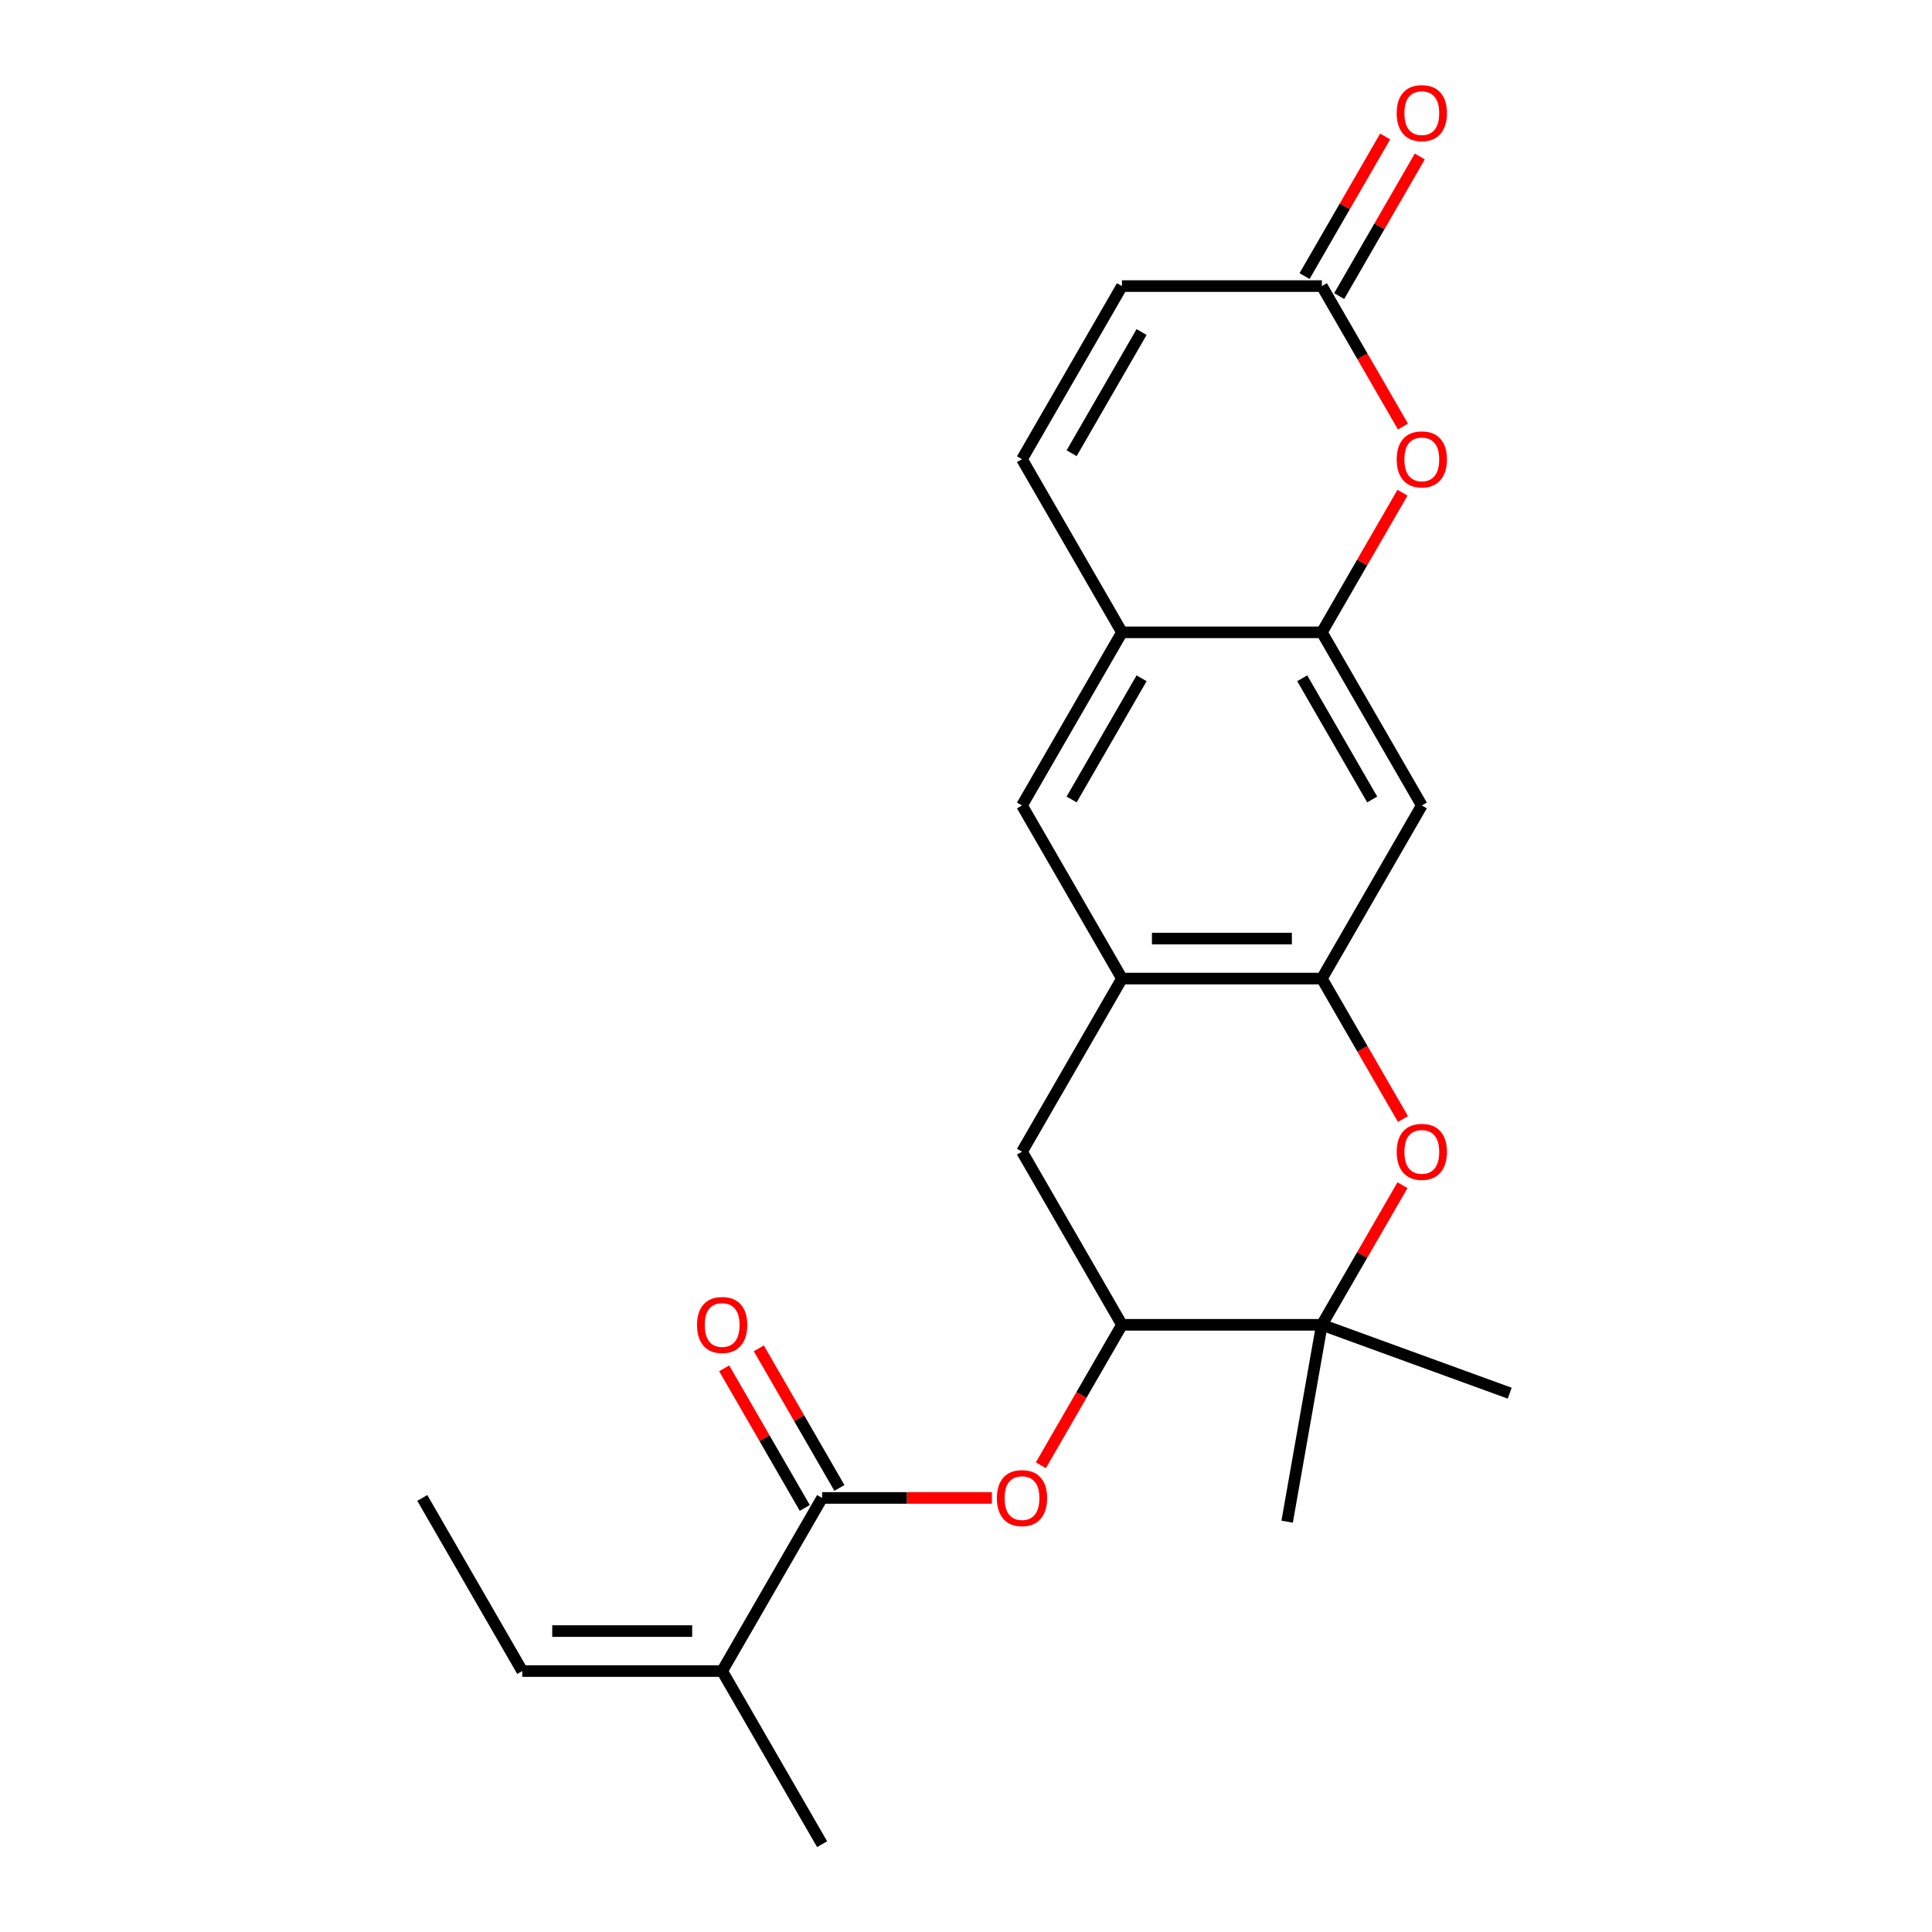<?xml version='1.0' encoding='iso-8859-1'?>
<svg version='1.1' baseProfile='full'
              xmlns='http://www.w3.org/2000/svg'
                      xmlns:rdkit='http://www.rdkit.org/xml'
                      xmlns:xlink='http://www.w3.org/1999/xlink'
                  xml:space='preserve'
width='1000px' height='1000px' viewBox='0 0 1000 1000'>
<!-- END OF HEADER -->
<rect style='opacity:1.0;fill:#FFFFFF;stroke:none' width='1000' height='1000' x='0' y='0'> </rect>
<path class='bond-0' d='M 726.166,579.209 L 705.179,542.858' style='fill:none;fill-rule:evenodd;stroke:#FF0000;stroke-width:6px;stroke-linecap:butt;stroke-linejoin:miter;stroke-opacity:1' />
<path class='bond-0' d='M 705.179,542.858 L 684.192,506.508' style='fill:none;fill-rule:evenodd;stroke:#000000;stroke-width:6px;stroke-linecap:butt;stroke-linejoin:miter;stroke-opacity:1' />
<path class='bond-3' d='M 725.912,613.462 L 705.052,649.592' style='fill:none;fill-rule:evenodd;stroke:#FF0000;stroke-width:6px;stroke-linecap:butt;stroke-linejoin:miter;stroke-opacity:1' />
<path class='bond-3' d='M 705.052,649.592 L 684.192,685.723' style='fill:none;fill-rule:evenodd;stroke:#000000;stroke-width:6px;stroke-linecap:butt;stroke-linejoin:miter;stroke-opacity:1' />
<path class='bond-5' d='M 684.192,506.508 L 580.722,506.508' style='fill:none;fill-rule:evenodd;stroke:#000000;stroke-width:6px;stroke-linecap:butt;stroke-linejoin:miter;stroke-opacity:1' />
<path class='bond-5' d='M 668.672,485.814 L 596.243,485.814' style='fill:none;fill-rule:evenodd;stroke:#000000;stroke-width:6px;stroke-linecap:butt;stroke-linejoin:miter;stroke-opacity:1' />
<path class='bond-7' d='M 684.192,506.508 L 735.927,416.9' style='fill:none;fill-rule:evenodd;stroke:#000000;stroke-width:6px;stroke-linecap:butt;stroke-linejoin:miter;stroke-opacity:1' />
<path class='bond-1' d='M 425.518,775.33 L 469.459,775.33' style='fill:none;fill-rule:evenodd;stroke:#000000;stroke-width:6px;stroke-linecap:butt;stroke-linejoin:miter;stroke-opacity:1' />
<path class='bond-1' d='M 469.459,775.33 L 513.401,775.33' style='fill:none;fill-rule:evenodd;stroke:#FF0000;stroke-width:6px;stroke-linecap:butt;stroke-linejoin:miter;stroke-opacity:1' />
<path class='bond-13' d='M 425.518,775.33 L 373.783,864.938' style='fill:none;fill-rule:evenodd;stroke:#000000;stroke-width:6px;stroke-linecap:butt;stroke-linejoin:miter;stroke-opacity:1' />
<path class='bond-16' d='M 434.478,770.157 L 413.618,734.026' style='fill:none;fill-rule:evenodd;stroke:#000000;stroke-width:6px;stroke-linecap:butt;stroke-linejoin:miter;stroke-opacity:1' />
<path class='bond-16' d='M 413.618,734.026 L 392.759,697.896' style='fill:none;fill-rule:evenodd;stroke:#FF0000;stroke-width:6px;stroke-linecap:butt;stroke-linejoin:miter;stroke-opacity:1' />
<path class='bond-16' d='M 416.557,780.504 L 395.697,744.373' style='fill:none;fill-rule:evenodd;stroke:#000000;stroke-width:6px;stroke-linecap:butt;stroke-linejoin:miter;stroke-opacity:1' />
<path class='bond-16' d='M 395.697,744.373 L 374.837,708.243' style='fill:none;fill-rule:evenodd;stroke:#FF0000;stroke-width:6px;stroke-linecap:butt;stroke-linejoin:miter;stroke-opacity:1' />
<path class='bond-2' d='M 684.192,327.293 L 735.927,416.9' style='fill:none;fill-rule:evenodd;stroke:#000000;stroke-width:6px;stroke-linecap:butt;stroke-linejoin:miter;stroke-opacity:1' />
<path class='bond-2' d='M 674.031,351.081 L 710.245,413.806' style='fill:none;fill-rule:evenodd;stroke:#000000;stroke-width:6px;stroke-linecap:butt;stroke-linejoin:miter;stroke-opacity:1' />
<path class='bond-4' d='M 684.192,327.293 L 705.052,291.162' style='fill:none;fill-rule:evenodd;stroke:#000000;stroke-width:6px;stroke-linecap:butt;stroke-linejoin:miter;stroke-opacity:1' />
<path class='bond-4' d='M 705.052,291.162 L 725.912,255.032' style='fill:none;fill-rule:evenodd;stroke:#FF0000;stroke-width:6px;stroke-linecap:butt;stroke-linejoin:miter;stroke-opacity:1' />
<path class='bond-9' d='M 684.192,327.293 L 580.722,327.293' style='fill:none;fill-rule:evenodd;stroke:#000000;stroke-width:6px;stroke-linecap:butt;stroke-linejoin:miter;stroke-opacity:1' />
<path class='bond-6' d='M 684.192,685.723 L 580.722,685.723' style='fill:none;fill-rule:evenodd;stroke:#000000;stroke-width:6px;stroke-linecap:butt;stroke-linejoin:miter;stroke-opacity:1' />
<path class='bond-19' d='M 684.192,685.723 L 666.225,787.621' style='fill:none;fill-rule:evenodd;stroke:#000000;stroke-width:6px;stroke-linecap:butt;stroke-linejoin:miter;stroke-opacity:1' />
<path class='bond-20' d='M 684.192,685.723 L 781.422,721.112' style='fill:none;fill-rule:evenodd;stroke:#000000;stroke-width:6px;stroke-linecap:butt;stroke-linejoin:miter;stroke-opacity:1' />
<path class='bond-10' d='M 726.166,220.778 L 705.179,184.428' style='fill:none;fill-rule:evenodd;stroke:#FF0000;stroke-width:6px;stroke-linecap:butt;stroke-linejoin:miter;stroke-opacity:1' />
<path class='bond-10' d='M 705.179,184.428 L 684.192,148.078' style='fill:none;fill-rule:evenodd;stroke:#000000;stroke-width:6px;stroke-linecap:butt;stroke-linejoin:miter;stroke-opacity:1' />
<path class='bond-14' d='M 580.722,506.508 L 528.987,416.9' style='fill:none;fill-rule:evenodd;stroke:#000000;stroke-width:6px;stroke-linecap:butt;stroke-linejoin:miter;stroke-opacity:1' />
<path class='bond-23' d='M 580.722,506.508 L 528.987,596.115' style='fill:none;fill-rule:evenodd;stroke:#000000;stroke-width:6px;stroke-linecap:butt;stroke-linejoin:miter;stroke-opacity:1' />
<path class='bond-8' d='M 580.722,685.723 L 559.735,722.073' style='fill:none;fill-rule:evenodd;stroke:#000000;stroke-width:6px;stroke-linecap:butt;stroke-linejoin:miter;stroke-opacity:1' />
<path class='bond-8' d='M 559.735,722.073 L 538.749,758.424' style='fill:none;fill-rule:evenodd;stroke:#FF0000;stroke-width:6px;stroke-linecap:butt;stroke-linejoin:miter;stroke-opacity:1' />
<path class='bond-12' d='M 580.722,685.723 L 528.987,596.115' style='fill:none;fill-rule:evenodd;stroke:#000000;stroke-width:6px;stroke-linecap:butt;stroke-linejoin:miter;stroke-opacity:1' />
<path class='bond-11' d='M 580.722,327.293 L 528.987,237.685' style='fill:none;fill-rule:evenodd;stroke:#000000;stroke-width:6px;stroke-linecap:butt;stroke-linejoin:miter;stroke-opacity:1' />
<path class='bond-24' d='M 580.722,327.293 L 528.987,416.9' style='fill:none;fill-rule:evenodd;stroke:#000000;stroke-width:6px;stroke-linecap:butt;stroke-linejoin:miter;stroke-opacity:1' />
<path class='bond-24' d='M 590.884,351.081 L 554.669,413.806' style='fill:none;fill-rule:evenodd;stroke:#000000;stroke-width:6px;stroke-linecap:butt;stroke-linejoin:miter;stroke-opacity:1' />
<path class='bond-17' d='M 693.153,153.251 L 714.013,117.121' style='fill:none;fill-rule:evenodd;stroke:#000000;stroke-width:6px;stroke-linecap:butt;stroke-linejoin:miter;stroke-opacity:1' />
<path class='bond-17' d='M 714.013,117.121 L 734.873,80.99' style='fill:none;fill-rule:evenodd;stroke:#FF0000;stroke-width:6px;stroke-linecap:butt;stroke-linejoin:miter;stroke-opacity:1' />
<path class='bond-17' d='M 675.232,142.904 L 696.091,106.774' style='fill:none;fill-rule:evenodd;stroke:#000000;stroke-width:6px;stroke-linecap:butt;stroke-linejoin:miter;stroke-opacity:1' />
<path class='bond-17' d='M 696.091,106.774 L 716.951,70.643' style='fill:none;fill-rule:evenodd;stroke:#FF0000;stroke-width:6px;stroke-linecap:butt;stroke-linejoin:miter;stroke-opacity:1' />
<path class='bond-25' d='M 684.192,148.078 L 580.722,148.078' style='fill:none;fill-rule:evenodd;stroke:#000000;stroke-width:6px;stroke-linecap:butt;stroke-linejoin:miter;stroke-opacity:1' />
<path class='bond-15' d='M 528.987,237.685 L 580.722,148.078' style='fill:none;fill-rule:evenodd;stroke:#000000;stroke-width:6px;stroke-linecap:butt;stroke-linejoin:miter;stroke-opacity:1' />
<path class='bond-15' d='M 554.669,234.591 L 590.884,171.866' style='fill:none;fill-rule:evenodd;stroke:#000000;stroke-width:6px;stroke-linecap:butt;stroke-linejoin:miter;stroke-opacity:1' />
<path class='bond-18' d='M 373.783,864.938 L 270.313,864.938' style='fill:none;fill-rule:evenodd;stroke:#000000;stroke-width:6px;stroke-linecap:butt;stroke-linejoin:miter;stroke-opacity:1' />
<path class='bond-18' d='M 358.262,844.244 L 285.833,844.244' style='fill:none;fill-rule:evenodd;stroke:#000000;stroke-width:6px;stroke-linecap:butt;stroke-linejoin:miter;stroke-opacity:1' />
<path class='bond-21' d='M 373.783,864.938 L 425.518,954.545' style='fill:none;fill-rule:evenodd;stroke:#000000;stroke-width:6px;stroke-linecap:butt;stroke-linejoin:miter;stroke-opacity:1' />
<path class='bond-22' d='M 270.313,864.938 L 218.578,775.33' style='fill:none;fill-rule:evenodd;stroke:#000000;stroke-width:6px;stroke-linecap:butt;stroke-linejoin:miter;stroke-opacity:1' />
<path  class='atom-0' d='M 722.927 596.195
Q 722.927 589.395, 726.287 585.595
Q 729.647 581.795, 735.927 581.795
Q 742.207 581.795, 745.567 585.595
Q 748.927 589.395, 748.927 596.195
Q 748.927 603.075, 745.527 606.995
Q 742.127 610.875, 735.927 610.875
Q 729.687 610.875, 726.287 606.995
Q 722.927 603.115, 722.927 596.195
M 735.927 607.675
Q 740.247 607.675, 742.567 604.795
Q 744.927 601.875, 744.927 596.195
Q 744.927 590.635, 742.567 587.835
Q 740.247 584.995, 735.927 584.995
Q 731.607 584.995, 729.247 587.795
Q 726.927 590.595, 726.927 596.195
Q 726.927 601.915, 729.247 604.795
Q 731.607 607.675, 735.927 607.675
' fill='#FF0000'/>
<path  class='atom-5' d='M 722.927 237.765
Q 722.927 230.965, 726.287 227.165
Q 729.647 223.365, 735.927 223.365
Q 742.207 223.365, 745.567 227.165
Q 748.927 230.965, 748.927 237.765
Q 748.927 244.645, 745.527 248.565
Q 742.127 252.445, 735.927 252.445
Q 729.687 252.445, 726.287 248.565
Q 722.927 244.685, 722.927 237.765
M 735.927 249.245
Q 740.247 249.245, 742.567 246.365
Q 744.927 243.445, 744.927 237.765
Q 744.927 232.205, 742.567 229.405
Q 740.247 226.565, 735.927 226.565
Q 731.607 226.565, 729.247 229.365
Q 726.927 232.165, 726.927 237.765
Q 726.927 243.485, 729.247 246.365
Q 731.607 249.245, 735.927 249.245
' fill='#FF0000'/>
<path  class='atom-9' d='M 515.987 775.41
Q 515.987 768.61, 519.347 764.81
Q 522.707 761.01, 528.987 761.01
Q 535.267 761.01, 538.627 764.81
Q 541.987 768.61, 541.987 775.41
Q 541.987 782.29, 538.587 786.21
Q 535.187 790.09, 528.987 790.09
Q 522.747 790.09, 519.347 786.21
Q 515.987 782.33, 515.987 775.41
M 528.987 786.89
Q 533.307 786.89, 535.627 784.01
Q 537.987 781.09, 537.987 775.41
Q 537.987 769.85, 535.627 767.05
Q 533.307 764.21, 528.987 764.21
Q 524.667 764.21, 522.307 767.01
Q 519.987 769.81, 519.987 775.41
Q 519.987 781.13, 522.307 784.01
Q 524.667 786.89, 528.987 786.89
' fill='#FF0000'/>
<path  class='atom-17' d='M 360.783 685.803
Q 360.783 679.003, 364.143 675.203
Q 367.503 671.403, 373.783 671.403
Q 380.063 671.403, 383.423 675.203
Q 386.783 679.003, 386.783 685.803
Q 386.783 692.683, 383.383 696.603
Q 379.983 700.483, 373.783 700.483
Q 367.543 700.483, 364.143 696.603
Q 360.783 692.723, 360.783 685.803
M 373.783 697.283
Q 378.103 697.283, 380.423 694.403
Q 382.783 691.483, 382.783 685.803
Q 382.783 680.243, 380.423 677.443
Q 378.103 674.603, 373.783 674.603
Q 369.463 674.603, 367.103 677.403
Q 364.783 680.203, 364.783 685.803
Q 364.783 691.523, 367.103 694.403
Q 369.463 697.283, 373.783 697.283
' fill='#FF0000'/>
<path  class='atom-18' d='M 722.927 58.55
Q 722.927 51.75, 726.287 47.95
Q 729.647 44.15, 735.927 44.15
Q 742.207 44.15, 745.567 47.95
Q 748.927 51.75, 748.927 58.55
Q 748.927 65.43, 745.527 69.35
Q 742.127 73.23, 735.927 73.23
Q 729.687 73.23, 726.287 69.35
Q 722.927 65.47, 722.927 58.55
M 735.927 70.03
Q 740.247 70.03, 742.567 67.15
Q 744.927 64.23, 744.927 58.55
Q 744.927 52.99, 742.567 50.19
Q 740.247 47.35, 735.927 47.35
Q 731.607 47.35, 729.247 50.15
Q 726.927 52.95, 726.927 58.55
Q 726.927 64.27, 729.247 67.15
Q 731.607 70.03, 735.927 70.03
' fill='#FF0000'/>
</svg>

